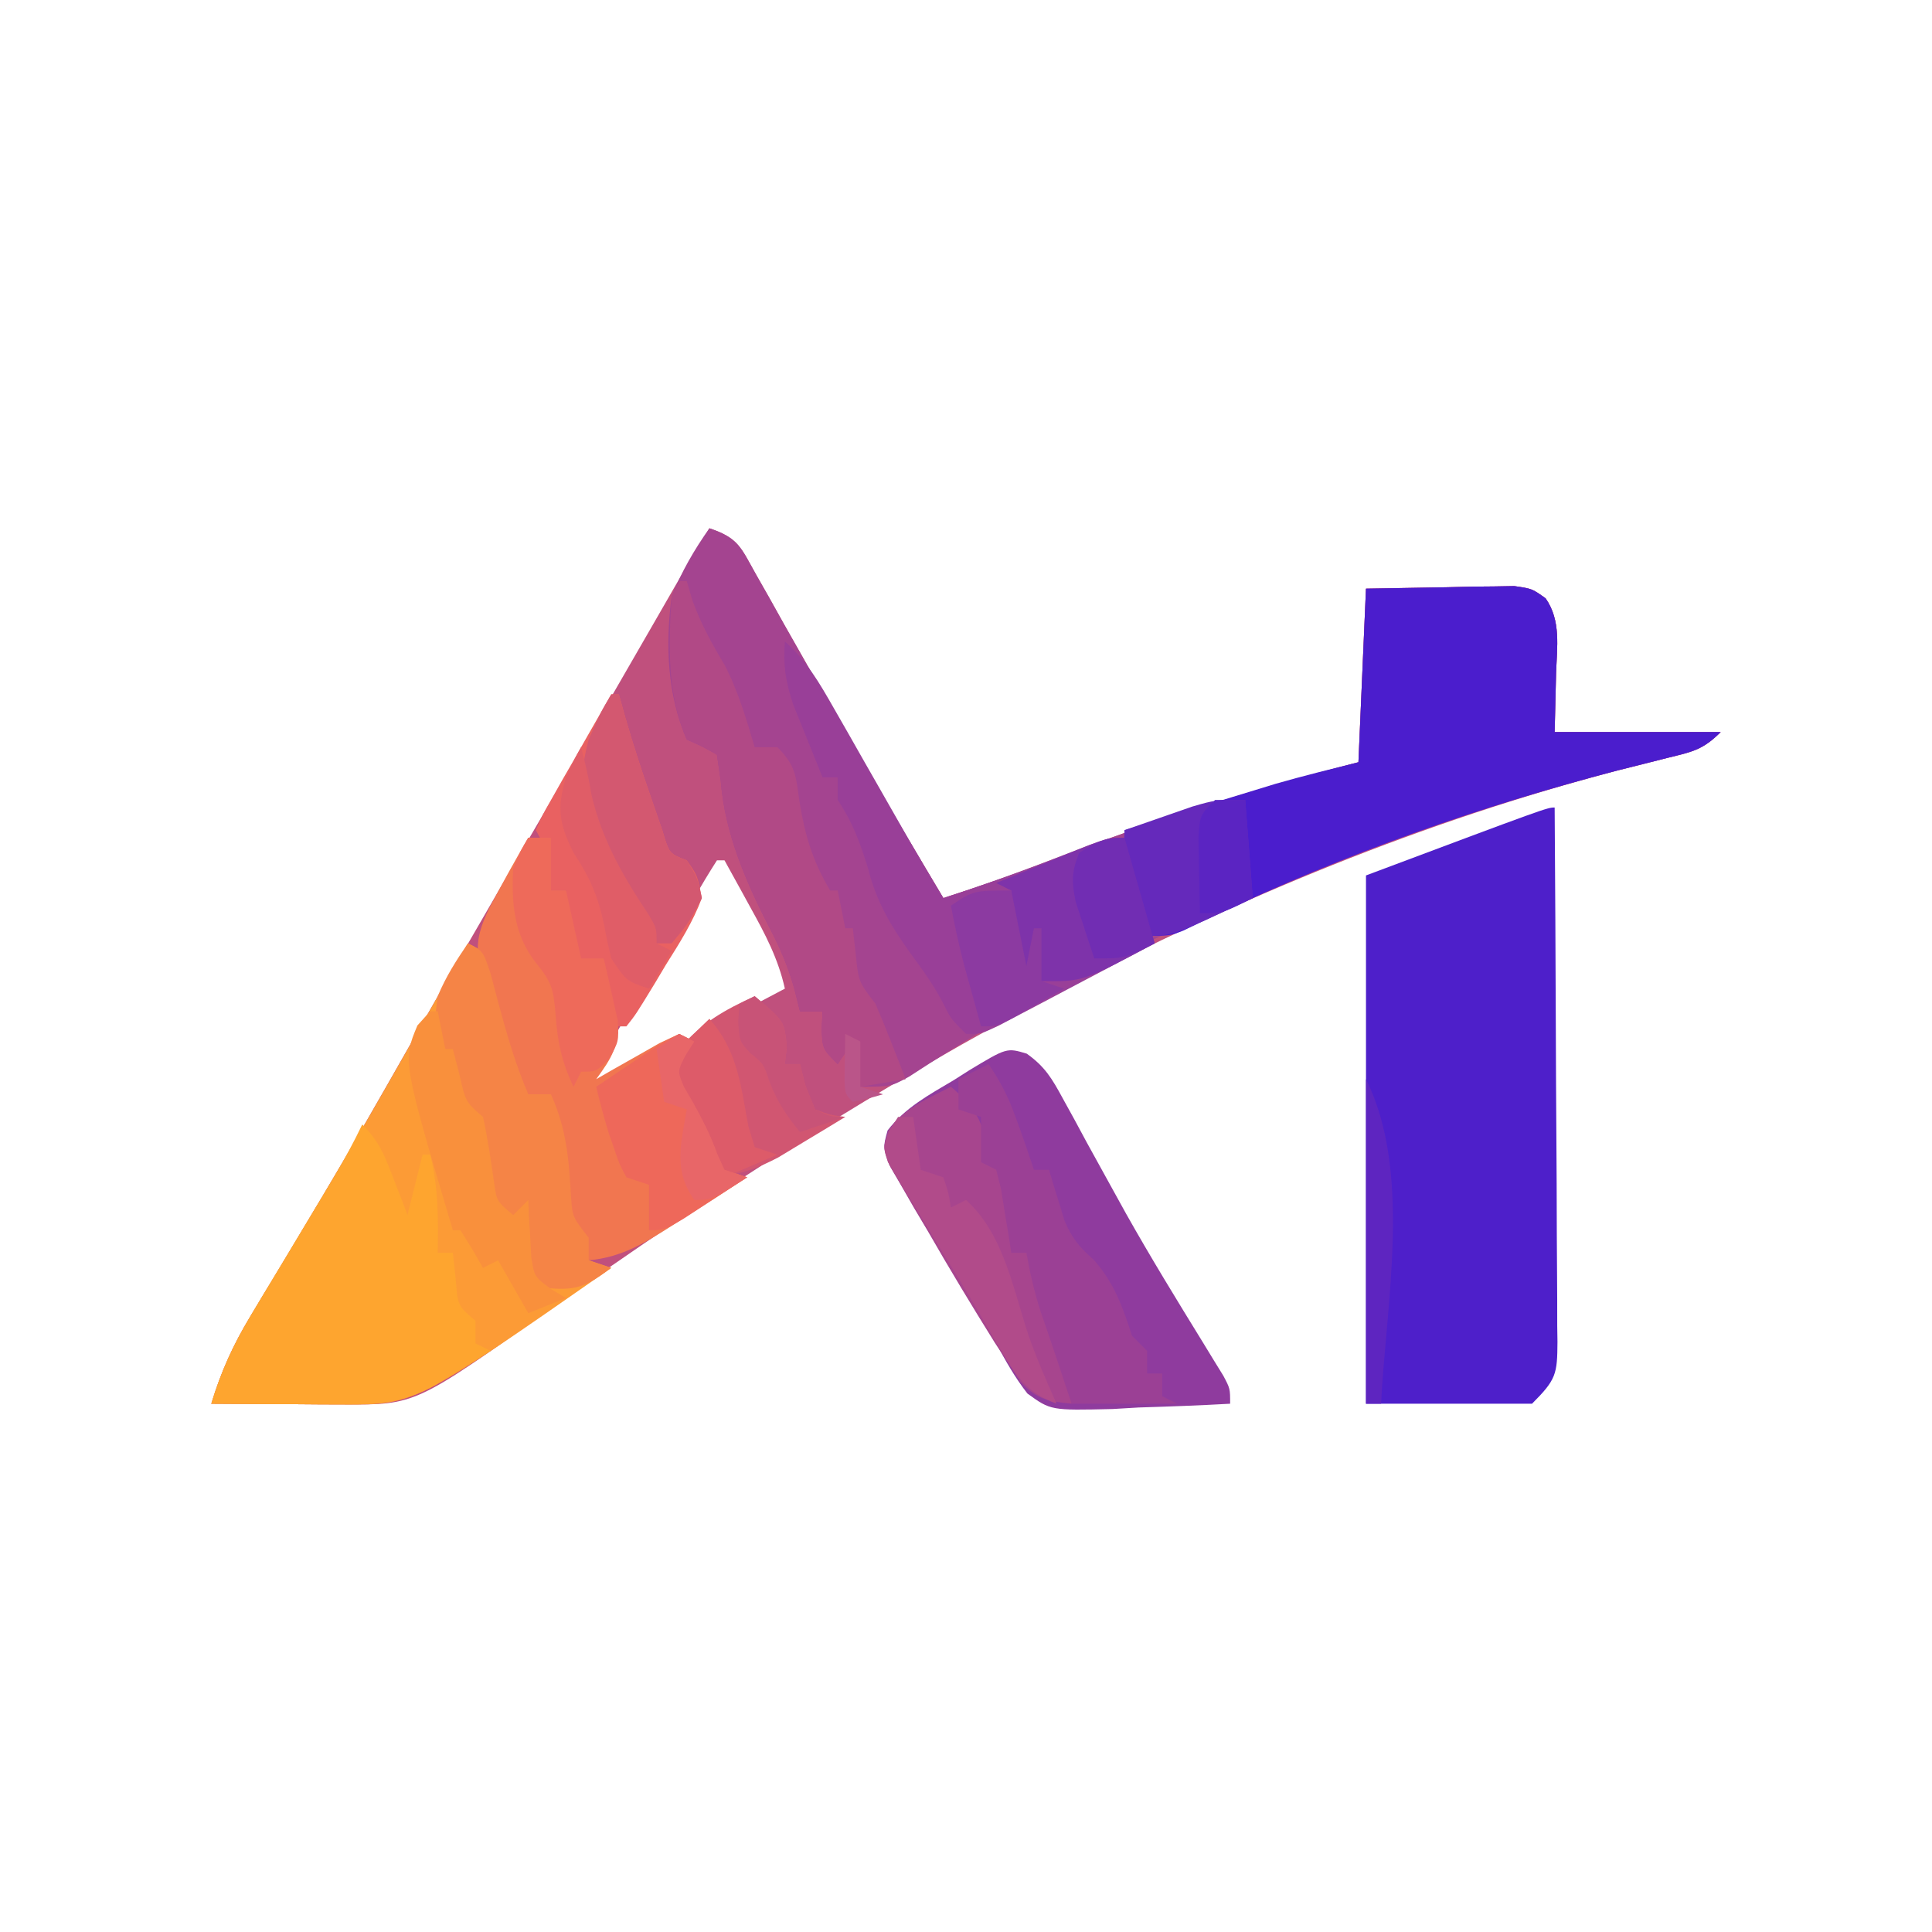 <?xml version="1.0" encoding="UTF-8"?>
<svg version="1.1" xmlns="http://www.w3.org/2000/svg" width="256" height="256">
<path d="M0 0 C3.842 1.281 4.163 2.531 6.117 6.012 C6.718 7.07 7.32 8.129 7.939 9.219 C8.578 10.364 9.217 11.508 9.875 12.688 C10.875 14.455 11.878 16.221 12.881 17.986 C13.565 19.192 14.249 20.398 14.931 21.604 C18.357 27.656 21.887 33.645 25.438 39.625 C25.999 40.572 26.56 41.519 27.138 42.495 C28.424 44.664 29.711 46.832 31 49 C35.838 47.434 40.615 45.792 45.355 43.949 C58.759 38.741 72.066 34.575 86 31 C86.33 23.41 86.66 15.82 87 8 C90.568 7.938 94.136 7.876 97.812 7.812 C98.934 7.785 100.055 7.758 101.21 7.73 C102.539 7.718 102.539 7.718 103.895 7.707 C105.253 7.683 105.253 7.683 106.64 7.659 C109 8 109 8 110.801 9.281 C112.866 12.241 112.305 15.719 112.188 19.188 C112.126 21.766 112.064 24.344 112 27 C119.26 27 126.52 27 134 27 C131.624 29.376 130.232 29.617 126.996 30.41 C125.959 30.673 124.921 30.935 123.852 31.206 C122.725 31.488 121.598 31.771 120.438 32.062 C68.859 45.574 22.177 72.652 -21 103.375 C-38.956 116.15 -38.956 116.15 -48.422 116.098 C-49.959 116.093 -49.959 116.093 -51.527 116.088 C-52.591 116.08 -53.654 116.071 -54.75 116.062 C-55.829 116.058 -56.908 116.053 -58.02 116.049 C-60.68 116.037 -63.34 116.021 -66 116 C-64.726 111.792 -63.142 108.25 -60.867 104.492 C-60.234 103.437 -59.601 102.383 -58.949 101.296 C-58.611 100.74 -58.274 100.184 -57.927 99.611 C-56.105 96.604 -54.303 93.585 -52.5 90.566 C-52.126 89.942 -51.753 89.317 -51.368 88.674 C-47.448 82.104 -43.654 75.464 -39.875 68.812 C-34.389 59.167 -28.847 49.556 -23.242 39.979 C-18.085 31.162 -12.979 22.315 -7.885 13.462 C-7.29 12.429 -6.695 11.396 -6.082 10.332 C-5.558 9.422 -5.035 8.511 -4.495 7.573 C-3.02 5.035 -1.517 2.514 0 0 Z M1 44 C-0.06 45.654 -1.068 47.341 -2.055 49.039 C-2.67 50.095 -3.284 51.151 -3.918 52.238 C-4.564 53.356 -5.21 54.474 -5.875 55.625 C-6.513 56.719 -7.151 57.814 -7.809 58.941 C-10.688 63.901 -13.474 68.849 -16 74 C-12.513 72.662 -9.221 71.141 -5.918 69.398 C-4.987 68.909 -4.055 68.419 -3.096 67.914 C-2.136 67.406 -1.176 66.898 -0.188 66.375 C1.281 65.602 1.281 65.602 2.779 64.812 C5.187 63.544 7.594 62.273 10 61 C9.124 57.044 7.391 53.769 5.438 50.25 C5.108 49.648 4.779 49.046 4.439 48.426 C3.63 46.948 2.816 45.474 2 44 C1.67 44 1.34 44 1 44 Z " fill="#C0507D" transform="translate(94,70)"/>
<path d="M0 0 C3.842 1.281 4.163 2.531 6.117 6.012 C6.718 7.07 7.32 8.129 7.939 9.219 C8.897 10.936 8.897 10.936 9.875 12.688 C10.875 14.455 11.878 16.221 12.881 17.986 C13.565 19.192 14.249 20.398 14.931 21.604 C18.357 27.656 21.887 33.645 25.438 39.625 C25.999 40.572 26.56 41.519 27.138 42.495 C28.424 44.664 29.711 46.832 31 49 C35.838 47.434 40.615 45.792 45.355 43.949 C58.759 38.741 72.066 34.575 86 31 C86.33 23.41 86.66 15.82 87 8 C90.568 7.938 94.136 7.876 97.812 7.812 C98.934 7.785 100.055 7.758 101.21 7.73 C102.539 7.718 102.539 7.718 103.895 7.707 C105.253 7.683 105.253 7.683 106.64 7.659 C109 8 109 8 110.801 9.281 C112.866 12.241 112.305 15.719 112.188 19.188 C112.095 23.055 112.095 23.055 112 27 C119.26 27 126.52 27 134 27 C131.624 29.376 130.232 29.617 126.996 30.41 C125.959 30.673 124.921 30.935 123.852 31.206 C122.725 31.488 121.598 31.771 120.438 32.062 C87.743 40.627 54.824 54.094 26.453 72.667 C24 74 24 74 20 74 C19.67 72.02 19.34 70.04 19 68 C18.34 68.99 17.68 69.98 17 71 C15 69 15 69 14.875 66.375 C14.916 65.591 14.957 64.808 15 64 C14.01 64 13.02 64 12 64 C11.752 63.01 11.505 62.02 11.25 61 C10.463 58.23 9.462 55.798 8.125 53.25 C4.9 47.018 2.05 40.487 1.5 33.438 C1.335 32.303 1.17 31.169 1 30 C-0.933 28.908 -0.933 28.908 -3 28 C-5.597 22.026 -5.854 15.416 -5 9 C-3.678 5.729 -2.034 2.877 0 0 Z " fill="#A44490" transform="translate(94,70)"/>
<path d="M0 0 C0.069 9.857 0.123 19.715 0.155 29.572 C0.171 34.149 0.192 38.726 0.226 43.303 C0.259 47.719 0.277 52.134 0.285 56.55 C0.29 58.236 0.301 59.922 0.317 61.608 C0.339 63.966 0.342 66.324 0.341 68.683 C0.351 69.383 0.362 70.083 0.373 70.804 C0.346 75.097 0.211 75.789 -3 79 C-10.26 79 -17.52 79 -25 79 C-25 55.9 -25 32.8 -25 9 C-1 0 -1 0 0 0 Z " fill="#4E1FCA" transform="translate(206,107)"/>
<path d="M0 0 C2 1 2 1 3 3.984 C3.495 5.848 3.495 5.848 4 7.75 C5.126 11.955 6.288 15.994 8 20 C8.99 20 9.98 20 11 20 C13.053 24.554 13.386 28.542 13.656 33.477 C13.846 36.242 13.846 36.242 16 39 C16 39.99 16 40.98 16 42 C16.99 42.33 17.98 42.66 19 43 C-7.03 61.15 -7.03 61.15 -16.422 61.098 C-17.447 61.094 -18.471 61.091 -19.527 61.088 C-20.591 61.08 -21.654 61.071 -22.75 61.062 C-23.829 61.058 -24.908 61.053 -26.02 61.049 C-28.68 61.037 -31.34 61.021 -34 61 C-32.726 56.792 -31.142 53.25 -28.867 49.492 C-28.233 48.436 -27.599 47.379 -26.945 46.29 C-25.921 44.6 -25.921 44.6 -24.875 42.875 C-23.431 40.472 -21.992 38.067 -20.555 35.66 C-20.184 35.041 -19.813 34.421 -19.432 33.783 C-15.193 26.68 -11.091 19.5 -7 12.312 C-6.645 11.69 -6.291 11.068 -5.926 10.426 C-3.947 6.953 -1.972 3.477 0 0 Z " fill="#FC9B36" transform="translate(62,125)"/>
<path d="M0 0 C5.352 -0.093 5.352 -0.093 10.812 -0.188 C11.934 -0.215 13.055 -0.242 14.21 -0.27 C15.539 -0.282 15.539 -0.282 16.895 -0.293 C18.253 -0.317 18.253 -0.317 19.64 -0.341 C22 0 22 0 23.801 1.281 C25.866 4.241 25.305 7.719 25.188 11.188 C25.095 15.055 25.095 15.055 25 19 C32.26 19 39.52 19 47 19 C44.624 21.376 43.232 21.617 39.996 22.41 C38.958 22.673 37.92 22.936 36.85 23.207 C35.161 23.63 35.161 23.63 33.438 24.062 C15.029 28.863 -2.698 35.112 -19.898 43.257 C-21.043 43.797 -21.043 43.797 -22.211 44.348 C-22.874 44.667 -23.537 44.987 -24.22 45.317 C-26 46 -26 46 -29 46 C-29.51 44.608 -30.007 43.211 -30.5 41.812 C-30.778 41.035 -31.057 40.258 -31.344 39.457 C-32.037 36.862 -32.047 34.673 -32 32 C-28.334 30.872 -24.667 29.748 -21 28.625 C-19.97 28.308 -18.94 27.991 -17.879 27.664 C-16.361 27.2 -16.361 27.2 -14.812 26.727 C-13.891 26.444 -12.969 26.161 -12.02 25.87 C-8.372 24.819 -4.682 23.921 -1 23 C-0.67 15.41 -0.34 7.82 0 0 Z " fill="#4B1DCD" transform="translate(181,78)"/>
<path d="M0 0 C2.409 1.71 3.357 3.313 4.763 5.908 C5.532 7.303 5.532 7.303 6.317 8.726 C7.126 10.228 7.126 10.228 7.951 11.76 C9.098 13.846 10.248 15.93 11.4 18.014 C11.984 19.072 12.569 20.131 13.171 21.221 C16.416 26.989 19.874 32.629 23.343 38.263 C24.056 39.431 24.056 39.431 24.783 40.623 C25.203 41.304 25.623 41.985 26.055 42.687 C26.951 44.385 26.951 44.385 26.951 46.385 C22.91 46.618 18.871 46.759 14.826 46.885 C13.684 46.952 12.541 47.019 11.365 47.088 C3.183 47.278 3.183 47.278 0.088 45.034 C-1.561 42.916 -2.782 40.753 -4.049 38.385 C-5.36 36.275 -6.673 34.165 -7.987 32.057 C-9.002 30.337 -10.016 28.618 -11.021 26.893 C-12.061 25.115 -13.123 23.352 -14.186 21.588 C-14.842 20.464 -15.498 19.34 -16.174 18.182 C-16.775 17.164 -17.376 16.147 -17.995 15.099 C-19.049 12.385 -19.049 12.385 -18.438 10.174 C-16.059 7.108 -12.973 5.472 -9.674 3.51 C-9.001 3.082 -8.329 2.654 -7.635 2.213 C-2.644 -0.794 -2.644 -0.794 0 0 Z " fill="#8F3B9E" transform="translate(136.049,139.615)"/>
<path d="M0 0 C0.99 0 1.98 0 3 0 C3 2.31 3 4.62 3 7 C3.66 7 4.32 7 5 7 C5.66 9.97 6.32 12.94 7 16 C7.99 16 8.98 16 10 16 C10.42 17.724 10.81 19.454 11.188 21.188 C11.408 22.15 11.628 23.113 11.855 24.105 C12.033 27.654 11.054 29.17 9 32 C9.771 31.555 10.542 31.111 11.336 30.652 C12.339 30.086 13.342 29.521 14.375 28.938 C15.373 28.369 16.37 27.801 17.398 27.215 C18.257 26.814 19.115 26.413 20 26 C20.66 26.33 21.32 26.66 22 27 C21.634 27.579 21.268 28.158 20.891 28.754 C19.754 30.934 19.754 30.934 20.609 32.965 C20.986 33.616 21.362 34.267 21.75 34.938 C23.066 37.297 24.138 39.382 25.062 41.938 C25.372 42.618 25.681 43.299 26 44 C26.99 44.33 27.98 44.66 29 45 C26.443 46.655 23.88 48.299 21.312 49.938 C20.231 50.64 20.231 50.64 19.127 51.357 C15.458 53.686 12.432 55.589 8 56 C5.034 51.229 4.567 47.17 4.309 41.586 C3.988 38.9 3.505 37.24 2 35 C1.01 34.67 0.02 34.34 -1 34 C-1.844 32.031 -1.844 32.031 -2.5 29.5 C-3.439 25.987 -4.503 22.641 -5.812 19.25 C-7.181 15.108 -7.001 13.002 -5 9 C-3.388 5.966 -1.728 2.969 0 0 Z " fill="#F17650" transform="translate(70,111)"/>
<path d="M0 0 C2.285 2.285 2.971 4.125 4.125 7.125 C4.478 8.035 4.831 8.945 5.195 9.883 C5.461 10.581 5.726 11.28 6 12 C6.66 9.36 7.32 6.72 8 4 C8.33 4 8.66 4 9 4 C10.102 8.409 10.077 12.484 10 17 C10.66 17 11.32 17 12 17 C12.124 18.114 12.248 19.227 12.375 20.375 C12.647 24.031 12.647 24.031 15 26 C15 26.99 15 27.98 15 29 C15.66 29.33 16.32 29.66 17 30 C15.421 30.986 13.836 31.963 12.25 32.938 C10.927 33.755 10.927 33.755 9.578 34.59 C5.517 36.811 2.178 37.123 -2.422 37.098 C-3.447 37.094 -4.471 37.091 -5.527 37.088 C-6.591 37.08 -7.654 37.071 -8.75 37.062 C-9.829 37.058 -10.908 37.053 -12.02 37.049 C-14.68 37.037 -17.34 37.021 -20 37 C-18.651 32.459 -16.816 28.701 -14.375 24.648 C-14.027 24.067 -13.68 23.486 -13.322 22.887 C-12.22 21.046 -11.11 19.21 -10 17.375 C-8.891 15.531 -7.784 13.687 -6.678 11.842 C-5.677 10.172 -4.67 8.505 -3.664 6.837 C-2.345 4.588 -1.123 2.351 0 0 Z " fill="#FEA52F" transform="translate(48,149)"/>
<path d="M0 0 C2.886 2.558 4.568 5.469 6.469 8.805 C7.449 10.516 7.449 10.516 8.449 12.262 C9.133 13.466 9.817 14.67 10.5 15.875 C11.183 17.072 11.867 18.268 12.551 19.465 C13.813 21.673 15.073 23.882 16.33 26.093 C17.856 28.749 19.415 31.38 21 34 C27.528 31.898 33.901 29.516 40.277 26.988 C43 26 43 26 45 26 C46.32 30.62 47.64 35.24 49 40 C45.211 42.005 41.419 44.004 37.625 46 C36.545 46.572 35.465 47.145 34.352 47.734 C33.32 48.276 32.289 48.817 31.227 49.375 C30.273 49.878 29.32 50.38 28.338 50.898 C26 52 26 52 24 52 C22 50 22 50 21.094 48.18 C19.805 45.61 18.202 43.44 16.5 41.125 C13.916 37.476 12.095 34.379 11 30 C9.914 26.539 9.023 24.035 7 21 C7 20.01 7 19.02 7 18 C6.34 18 5.68 18 5 18 C4.156 15.942 3.325 13.878 2.5 11.812 C2.036 10.664 1.572 9.515 1.094 8.332 C0.092 5.28 -0.239 3.169 0 0 Z " fill="#993F98" transform="translate(104,85)"/>
<path d="M0 0 C0.33 0 0.66 0 1 0 C1.248 0.846 1.495 1.691 1.75 2.562 C2.878 5.664 4.292 8.235 5.98 11.055 C7.799 14.525 8.88 18.257 10 22 C10.99 22 11.98 22 13 22 C15.483 24.483 15.446 25.821 15.938 29.25 C16.676 33.744 17.681 37.1 20 41 C20.33 41 20.66 41 21 41 C21.33 42.65 21.66 44.3 22 46 C22.33 46 22.66 46 23 46 C23.124 47.093 23.247 48.186 23.375 49.312 C23.755 53.074 23.755 53.074 26 56 C26.74 57.716 27.447 59.446 28.125 61.188 C28.478 62.089 28.831 62.99 29.195 63.918 C29.461 64.605 29.726 65.292 30 66 C27.03 66.495 27.03 66.495 24 67 C23.67 65.02 23.34 63.04 23 61 C22.34 61.99 21.68 62.98 21 64 C19 62 19 62 18.875 59.375 C18.916 58.591 18.957 57.807 19 57 C18.01 57 17.02 57 16 57 C15.752 56.01 15.505 55.02 15.25 54 C14.463 51.23 13.462 48.798 12.125 46.25 C8.9 40.018 6.05 33.487 5.5 26.438 C5.335 25.303 5.17 24.169 5 23 C3.067 21.908 3.067 21.908 1 21 C-1.628 14.955 -1.424 8.503 -1 2 C-0.67 1.34 -0.34 0.68 0 0 Z " fill="#B14986" transform="translate(90,77)"/>
<path d="M0 0 C0.33 0 0.66 0 1 0 C1.278 1.003 1.557 2.006 1.844 3.039 C2.938 6.863 4.187 10.62 5.5 14.375 C6.134 16.212 6.134 16.212 6.781 18.086 C7.673 21.108 7.673 21.108 10 22 C11.422 24.012 11.422 24.012 12 27 C10.812 30.179 9.055 32.949 7.25 35.812 C6.781 36.601 6.312 37.389 5.828 38.201 C3.261 42.412 3.261 42.412 2 44 C1.34 44 0.68 44 0 44 C-0.33 41.03 -0.66 38.06 -1 35 C-2.485 35.495 -2.485 35.495 -4 36 C-5.604 32.492 -6.22 29.856 -6 26 C-6.66 26 -7.32 26 -8 26 C-8.144 25.051 -8.289 24.102 -8.438 23.125 C-8.829 20.107 -8.829 20.107 -10 18 C-9.196 16.121 -9.196 16.121 -7.91 13.867 C-7.456 13.062 -7.001 12.256 -6.533 11.426 C-6.048 10.584 -5.563 9.742 -5.062 8.875 C-4.581 8.026 -4.1 7.176 -3.604 6.301 C-2.409 4.196 -1.208 2.096 0 0 Z " fill="#E96161" transform="translate(81,92)"/>
<path d="M0 0 C3.672 3.08 4.568 5.248 5 10 C5.66 9.67 6.32 9.34 7 9 C7.121 9.855 7.242 10.709 7.367 11.59 C7.535 12.695 7.702 13.799 7.875 14.938 C8.037 16.04 8.2 17.142 8.367 18.277 C8.576 19.176 8.785 20.074 9 21 C9.66 21.33 10.32 21.66 11 22 C11.527 24.039 11.527 24.039 11.938 26.625 C12.531 29.945 13.225 32.867 14.625 35.938 C16 39 16 39 16 42 C12.908 41.689 11.403 41.424 9.229 39.132 C8.701 38.323 8.173 37.514 7.629 36.68 C6.738 35.322 6.738 35.322 5.829 33.937 C2.781 29.043 -0.196 24.126 -3.062 19.125 C-3.668 18.107 -4.273 17.088 -4.896 16.039 C-5.458 15.059 -6.019 14.08 -6.598 13.07 C-7.363 11.752 -7.363 11.752 -8.145 10.407 C-9 8 -9 8 -8.258 5.762 C-6.111 2.755 -3.245 1.682 0 0 Z " fill="#A7458E" transform="translate(126,144)"/>
<path d="M0 0 C2 1 2 1 3 3.984 C3.33 5.227 3.66 6.47 4 7.75 C5.126 11.955 6.288 15.994 8 20 C8.99 20 9.98 20 11 20 C13.053 24.554 13.386 28.542 13.656 33.477 C13.846 36.242 13.846 36.242 16 39 C16 39.99 16 40.98 16 42 C17.485 42.495 17.485 42.495 19 43 C15.914 45.269 14.578 46.055 10.688 45.688 C9.801 45.461 8.914 45.234 8 45 C7.876 44.258 7.753 43.515 7.625 42.75 C6.778 39.022 5.706 36.706 3 34 C2.413 31.222 2.046 28.442 1.66 25.629 C0.929 22.719 0.173 21.955 -2 20 C-4.557 15.786 -4.694 11.811 -4 7 C-2.903 4.387 -1.608 2.361 0 0 Z " fill="#F58446" transform="translate(62,125)"/>
<path d="M0 0 C1.637 2.456 2.58 4.285 3.562 7 C3.811 7.681 4.06 8.361 4.316 9.062 C4.895 10.702 5.45 12.35 6 14 C6.66 14 7.32 14 8 14 C8.182 14.615 8.364 15.23 8.551 15.863 C8.928 17.076 8.928 17.076 9.312 18.312 C9.556 19.113 9.8 19.914 10.051 20.738 C11.054 23.129 12.078 24.3 14 26 C16.694 29.125 17.729 32.103 19 36 C19.66 36.66 20.32 37.32 21 38 C21 38.99 21 39.98 21 41 C21.66 41 22.32 41 23 41 C23 41.99 23 42.98 23 44 C23.66 44.33 24.32 44.66 25 45 C20.38 45 15.76 45 11 45 C10.265 42.795 9.53 40.589 8.797 38.383 C8.168 36.501 7.524 34.625 6.875 32.75 C6.056 30.175 5.469 27.658 5 25 C4.34 25 3.68 25 3 25 C2.879 24.218 2.758 23.435 2.633 22.629 C2.465 21.617 2.298 20.605 2.125 19.562 C1.963 18.553 1.8 17.544 1.633 16.504 C1.32 15.264 1.32 15.264 1 14 C0.34 13.67 -0.32 13.34 -1 13 C-1 11.02 -1 9.04 -1 7 C-1.99 6.67 -2.98 6.34 -4 6 C-4 4.68 -4 3.36 -4 2 C-2.68 1.34 -1.36 0.68 0 0 Z " fill="#9B4095" transform="translate(131,141)"/>
<path d="M0 0 C3.938 3.323 3.938 3.323 4.25 6.75 C4.168 7.492 4.085 8.235 4 9 C4.66 9 5.32 9 6 9 C6.247 9.969 6.495 10.939 6.75 11.938 C7.162 12.948 7.575 13.959 8 15 C10.026 15.736 10.026 15.736 12 16 C10.11 17.155 8.212 18.298 6.312 19.438 C5.257 20.076 4.201 20.714 3.113 21.371 C0.29 22.848 -1.869 23.588 -5 24 C-5.266 23.325 -5.531 22.649 -5.805 21.953 C-6.158 21.061 -6.511 20.169 -6.875 19.25 C-7.397 17.927 -7.397 17.927 -7.93 16.578 C-8.93 14.029 -8.93 14.029 -10.195 11.859 C-11 10 -11 10 -10 7 C-7.113 3.578 -4.052 1.842 0 0 Z " fill="#D15671" transform="translate(100,132)"/>
<path d="M0 0 C1.32 4.62 2.64 9.24 4 14 C-5.515 19.075 -5.515 19.075 -11 19 C-11.66 19.66 -12.32 20.32 -13 21 C-13.338 19.418 -13.67 17.834 -14 16.25 C-14.186 15.368 -14.371 14.487 -14.562 13.578 C-15 11 -15 11 -15 7 C-15.66 6.67 -16.32 6.34 -17 6 C-14.543 4.996 -12.085 3.996 -9.625 3 C-8.926 2.714 -8.228 2.428 -7.508 2.133 C-2.227 0 -2.227 0 0 0 Z " fill="#7E33AA" transform="translate(149,111)"/>
<path d="M0 0 C0.66 0.33 1.32 0.66 2 1 C1.634 1.579 1.268 2.158 0.891 2.754 C-0.246 4.934 -0.246 4.934 0.609 6.965 C0.986 7.616 1.362 8.267 1.75 8.938 C3.066 11.297 4.138 13.382 5.062 15.938 C5.527 16.958 5.527 16.958 6 18 C6.99 18.33 7.98 18.66 9 19 C7.212 20.172 5.419 21.338 3.625 22.5 C2.627 23.15 1.63 23.799 0.602 24.469 C-2 26 -2 26 -4 26 C-4 24.02 -4 22.04 -4 20 C-4.99 19.67 -5.98 19.34 -7 19 C-7.914 17.293 -7.914 17.293 -8.625 15.188 C-8.865 14.5 -9.105 13.813 -9.352 13.105 C-9.974 11.083 -10.51 9.058 -11 7 C-9.543 6.019 -8.084 5.041 -6.625 4.062 C-5.813 3.517 -5.001 2.972 -4.164 2.41 C-2 1 -2 1 0 0 Z " fill="#EE685A" transform="translate(90,137)"/>
<path d="M0 0 C0.33 4.29 0.66 8.58 1 13 C-9.625 18 -9.625 18 -13 18 C-13.51 16.608 -14.007 15.211 -14.5 13.812 C-14.778 13.035 -15.057 12.258 -15.344 11.457 C-16.035 8.868 -16.114 6.667 -16 4 C-14.086 3.326 -12.169 2.661 -10.25 2 C-9.183 1.629 -8.115 1.258 -7.016 0.875 C-4 0 -4 0 0 0 Z " fill="#6529BB" transform="translate(165,106)"/>
<path d="M0 0 C0.33 0 0.66 0 1 0 C1.278 1.003 1.557 2.006 1.844 3.039 C2.938 6.863 4.187 10.62 5.5 14.375 C5.923 15.6 6.346 16.824 6.781 18.086 C7.673 21.108 7.673 21.108 10 22 C11.375 24.188 11.375 24.188 12 27 C10.25 30.312 10.25 30.312 8 33 C7.34 33 6.68 33 6 33 C3.73 29.835 1.911 26.39 0 23 C-0.434 22.297 -0.869 21.595 -1.316 20.871 C-4.288 15.746 -4.516 11.718 -3 6 C-1.438 2.438 -1.438 2.438 0 0 Z " fill="#D35870" transform="translate(81,92)"/>
<path d="M0 0 C0.33 0 0.66 0 1 0 C1.33 1.65 1.66 3.3 2 5 C2.33 5 2.66 5 3 5 C3.289 6.114 3.578 7.228 3.875 8.375 C4.692 12.003 4.692 12.003 7 14 C7.624 16.809 8.018 19.622 8.438 22.469 C8.797 25.155 8.797 25.155 11 27 C11.66 26.34 12.32 25.68 13 25 C13.026 25.687 13.052 26.374 13.078 27.082 C13.135 27.983 13.192 28.884 13.25 29.812 C13.296 30.706 13.343 31.599 13.391 32.52 C13.791 35.161 13.791 35.161 16.047 36.824 C16.691 37.212 17.336 37.6 18 38 C16.35 38.66 14.7 39.32 13 40 C11.68 37.69 10.36 35.38 9 33 C8.01 33.495 8.01 33.495 7 34 C6.526 33.175 6.051 32.35 5.562 31.5 C5.047 30.675 4.531 29.85 4 29 C3.67 29 3.34 29 3 29 C-3.659 6.568 -3.659 6.568 -1.688 1.875 C-1.131 1.256 -0.574 0.637 0 0 Z " fill="#F9903C" transform="translate(57,134)"/>
<path d="M0 0 C0.99 0 1.98 0 3 0 C3 2.31 3 4.62 3 7 C3.66 7 4.32 7 5 7 C5.66 9.97 6.32 12.94 7 16 C7.99 16 8.98 16 10 16 C10.418 17.745 10.809 19.496 11.188 21.25 C11.408 22.225 11.628 23.199 11.855 24.203 C12 27 12 27 10.676 29.359 C9 31 9 31 7 31 C6.67 31.66 6.34 32.32 6 33 C4.44 29.775 3.867 27.029 3.625 23.5 C3.329 20.162 3.199 19.243 1 16.562 C-1.938 12.798 -2.23 8.713 -2 4 C-1.008 1.691 -1.008 1.691 0 0 Z " fill="#EE6A5A" transform="translate(70,111)"/>
<path d="M0 0 C0.66 0 1.32 0 2 0 C2.33 2.31 2.66 4.62 3 7 C3.99 7.33 4.98 7.66 6 8 C6.688 10.062 6.688 10.062 7 12 C7.66 11.67 8.32 11.34 9 11 C13.955 15.487 15.206 22.618 17.238 28.812 C18.332 31.953 19.644 34.964 21 38 C16.947 36.495 15.596 34.223 13.438 30.562 C13.11 30.007 12.782 29.451 12.444 28.879 C11.709 27.63 10.978 26.379 10.25 25.126 C8.853 22.749 7.41 20.403 5.965 18.055 C4.934 16.35 3.904 14.644 2.875 12.938 C2.365 12.116 1.855 11.295 1.33 10.449 C0.868 9.671 0.406 8.892 -0.07 8.09 C-0.491 7.398 -0.911 6.705 -1.344 5.992 C-2 4 -2 4 -1.121 1.744 C-0.751 1.169 -0.381 0.593 0 0 Z " fill="#B14B8A" transform="translate(119,148)"/>
<path d="M0 0 C0.66 3.3 1.32 6.6 2 10 C2.33 8.35 2.66 6.7 3 5 C3.33 5 3.66 5 4 5 C4 7.31 4 9.62 4 12 C4.99 12.33 5.98 12.66 7 13 C5.545 13.838 4.086 14.671 2.625 15.5 C1.813 15.964 1.001 16.428 0.164 16.906 C-2 18 -2 18 -4 18 C-4.481 16.271 -4.96 14.542 -5.438 12.812 C-5.704 11.85 -5.971 10.887 -6.246 9.895 C-6.929 7.273 -7.499 4.661 -8 2 C-5 0 -5 0 0 0 Z " fill="#8C3AA1" transform="translate(134,118)"/>
<path d="M0 0 C3.742 4.21 4.149 8.807 5.156 14.199 C5.435 15.123 5.713 16.048 6 17 C6.99 17.33 7.98 17.66 9 18 C6.69 18.99 4.38 19.98 2 21 C-0.147 17.78 -1.5 14.562 -3 11 C-3.413 10.258 -3.825 9.515 -4.25 8.75 C-5 7 -5 7 -4 4 C-2.706 2.628 -1.377 1.288 0 0 Z " fill="#DD5B69" transform="translate(94,135)"/>
<path d="M0 0 C0.545 2.103 1.027 4.167 1.375 6.312 C2.776 12.335 5.62 17.208 9.012 22.301 C10 24 10 24 10 26 C10.66 26.33 11.32 26.66 12 27 C10.515 29.475 10.515 29.475 9 32 C6 31 6 31 4 28 C3.634 26.554 3.326 25.093 3.062 23.625 C2.29 19.864 1.146 17.218 -1 14 C-2.9 10.199 -3.256 8.081 -2 4 C-0.938 1.688 -0.938 1.688 0 0 Z " fill="#E05D67" transform="translate(77,99)"/>
<path d="M0 0 C1.32 4.62 2.64 9.24 4 14 C0 16 0 16 -4 16 C-4.533 14.421 -5.051 12.836 -5.562 11.25 C-5.853 10.368 -6.143 9.487 -6.441 8.578 C-7.023 5.895 -7.025 4.524 -6 2 C-3.853 0.615 -2.561 0 0 0 Z " fill="#712DB3" transform="translate(149,111)"/>
<path d="M0 0 C1.32 0 2.64 0 4 0 C4.33 4.29 4.66 8.58 5 13 C1 15 1 15 -2 15 C-2.054 12.875 -2.093 10.75 -2.125 8.625 C-2.148 7.442 -2.171 6.258 -2.195 5.039 C-2 2 -2 2 0 0 Z " fill="#5B24C2" transform="translate(161,106)"/>
<path d="M0 0 C6.133 12.266 2.655 29.74 2 43 C1.34 43 0.68 43 0 43 C0 28.81 0 14.62 0 0 Z " fill="#5E25C0" transform="translate(181,143)"/>
<path d="M0 0 C3.938 3.323 3.938 3.323 4.25 6.75 C4.168 7.492 4.085 8.235 4 9 C4.66 9 5.32 9 6 9 C6.247 9.969 6.495 10.939 6.75 11.938 C7.162 12.948 7.575 13.959 8 15 C10.032 15.969 10.032 15.969 12 16 C10.02 16.66 8.04 17.32 6 18 C4.251 15.853 3.012 14.031 2 11.438 C1.183 8.957 1.183 8.957 -0.625 7.5 C-2 6 -2 6 -2.188 3.312 C-2.126 2.549 -2.064 1.786 -2 1 C-1.34 0.67 -0.68 0.34 0 0 Z " fill="#C85377" transform="translate(100,132)"/>
<path d="M0 0 C0.66 0.33 1.32 0.66 2 1 C1.634 1.579 1.268 2.158 0.891 2.754 C-0.246 4.934 -0.246 4.934 0.609 6.965 C1.174 7.941 1.174 7.941 1.75 8.938 C3.066 11.297 4.138 13.382 5.062 15.938 C5.372 16.618 5.681 17.299 6 18 C6.99 18.33 7.98 18.66 9 19 C4.25 22 4.25 22 2 22 C-0.83 18.004 0.238 14.573 1 10 C0.01 9.67 -0.98 9.34 -2 9 C-2.33 6.69 -2.66 4.38 -3 2 C-2.01 1.34 -1.02 0.68 0 0 Z " fill="#E86668" transform="translate(90,137)"/>
<path d="M0 0 C0.99 0.495 0.99 0.495 2 1 C2 2.98 2 4.96 2 7 C2.99 7.33 3.98 7.66 5 8 C3.062 8.562 3.062 8.562 1 9 C0 8 0 8 -0.098 6.152 C-0.065 4.102 -0.033 2.051 0 0 Z " fill="#BA5589" transform="translate(112,137)"/>
</svg>
